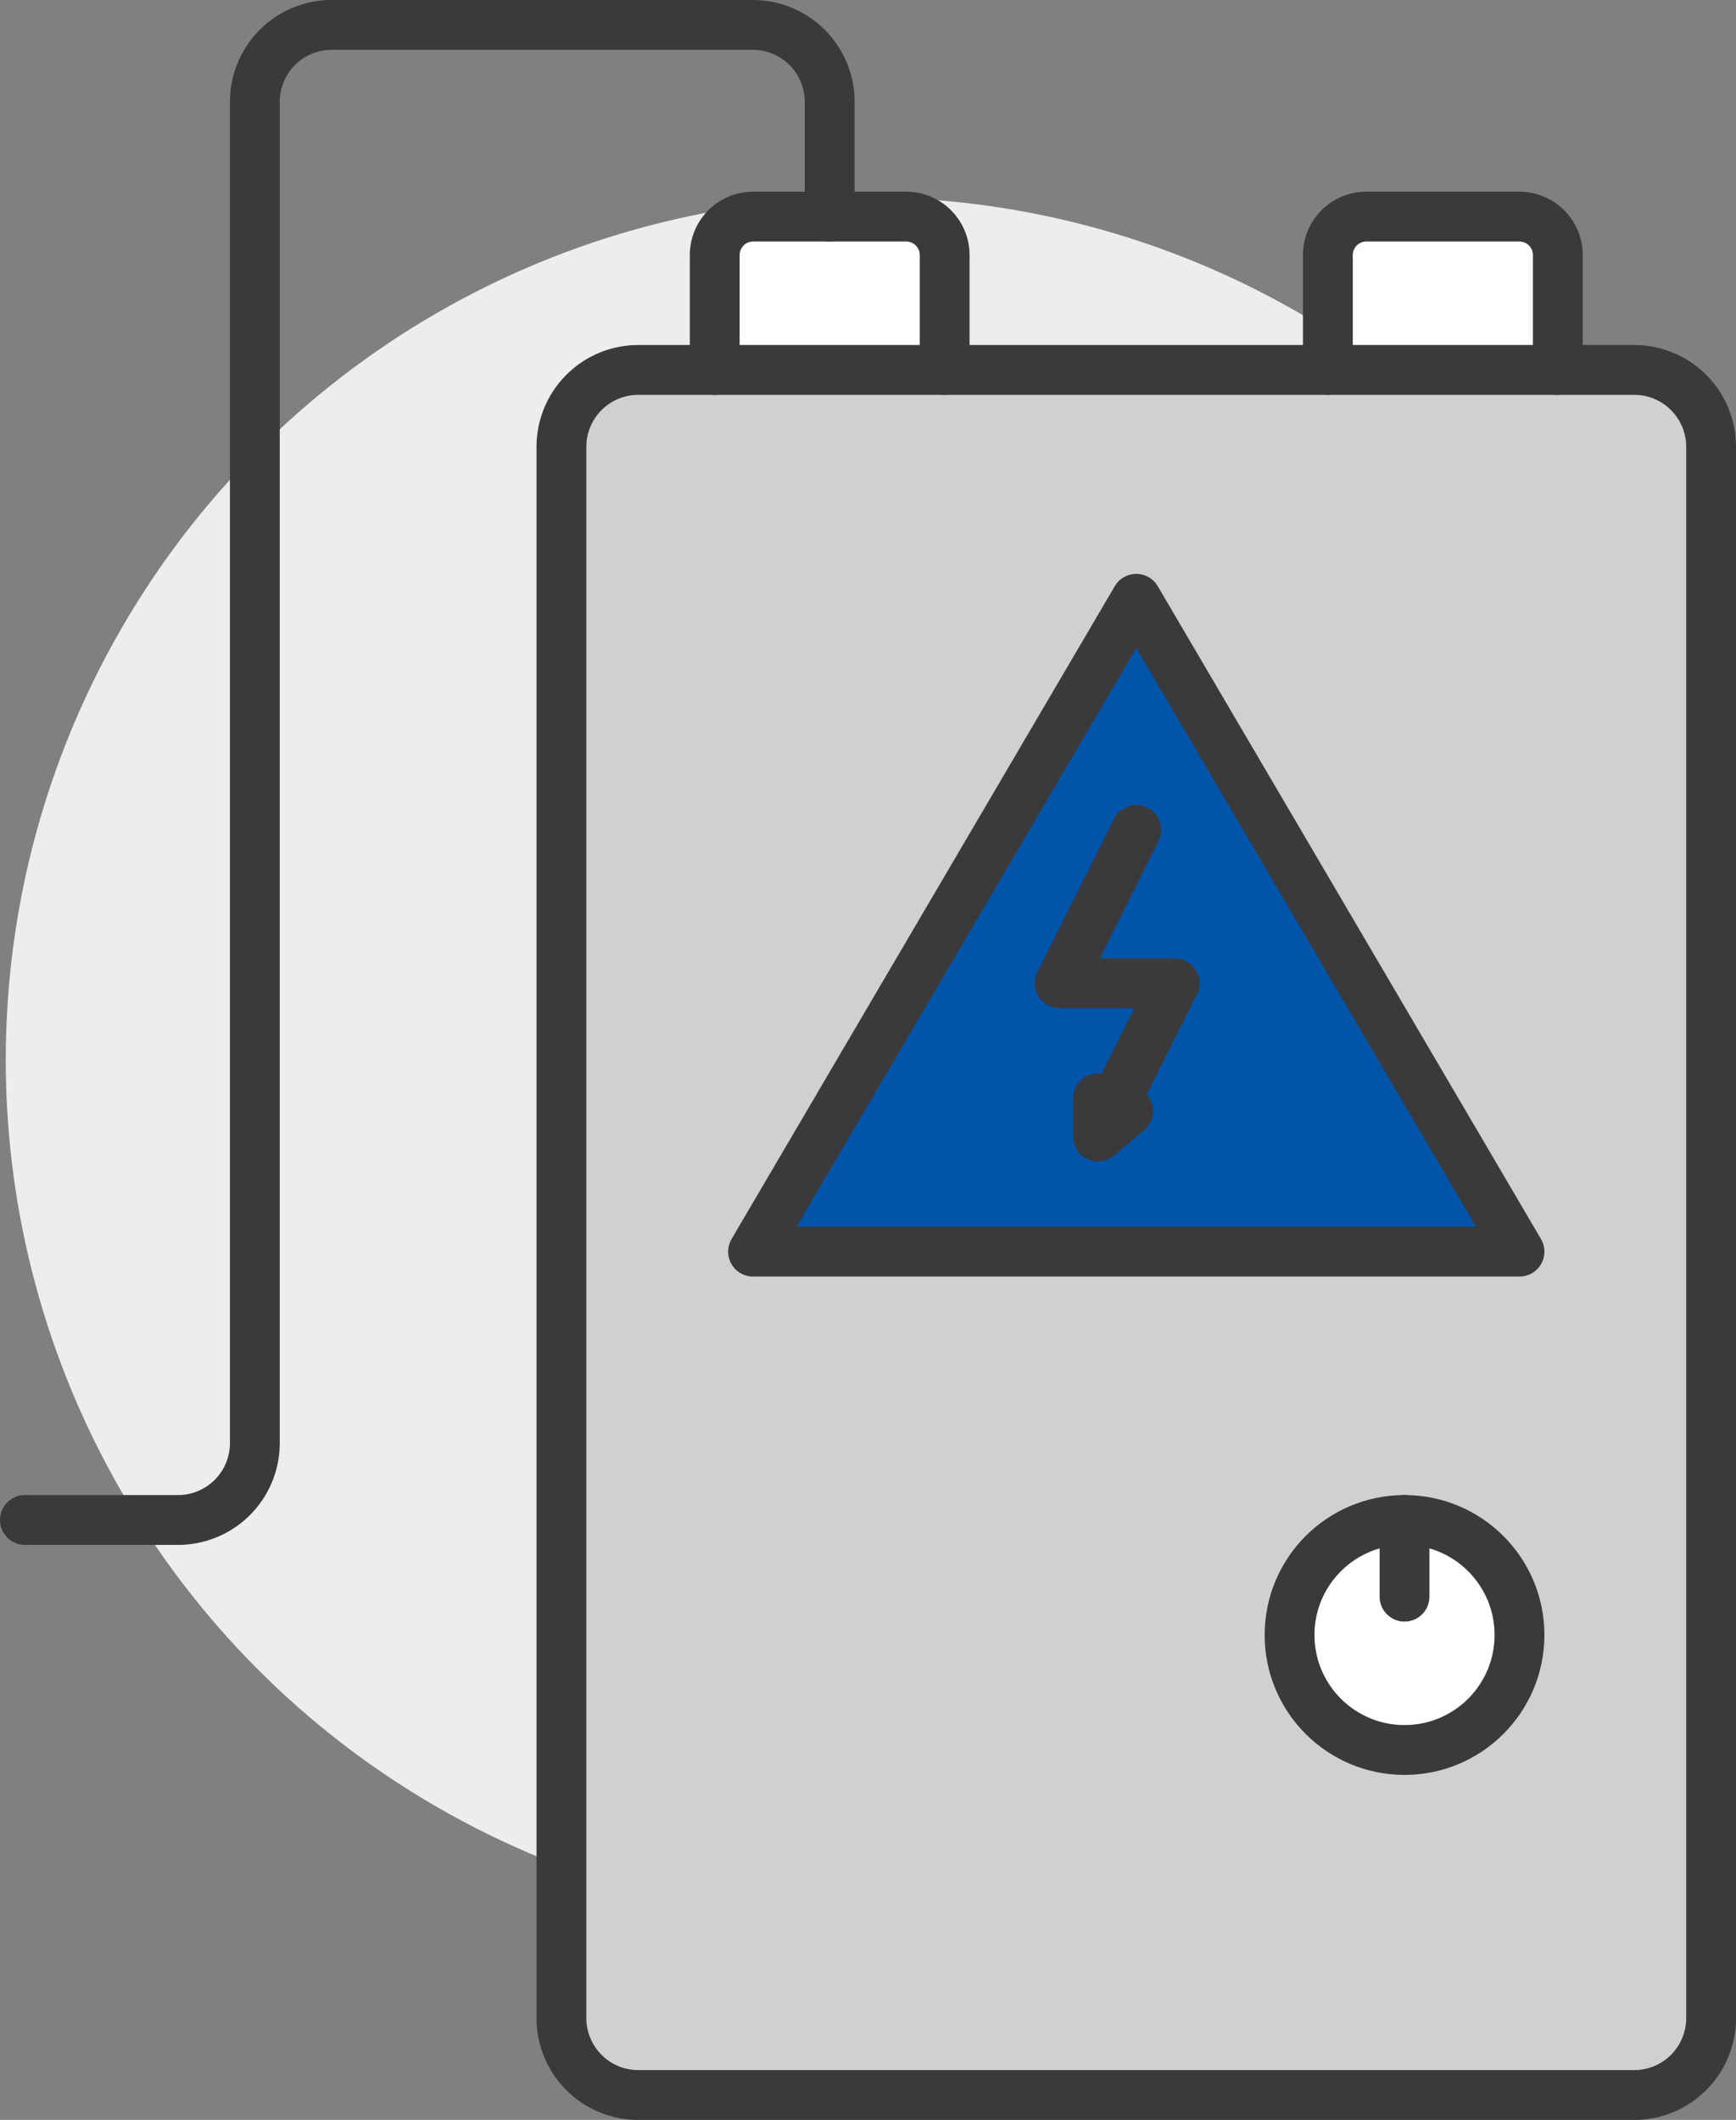 <svg xmlns="http://www.w3.org/2000/svg" width="125.833" height="153.611" viewBox="0 0 125.833 153.611">
  <rect x="0" y="0" width="125.833" height="153.611" fill="#808080" stroke="none"/>
  <g id="Illustratie_15" data-name="Illustratie 15" transform="translate(62.917 76.806)">
    <g id="Group_399" data-name="Group 399" transform="translate(-62.5 -75)">
      <ellipse id="Ellipse_85" data-name="Ellipse 85" cx="62.5" cy="62.5" rx="62.5" ry="62.5" transform="translate(0 12.5)" fill="#ededed"/>
      <g id="Group_398" data-name="Group 398" transform="translate(1.389)">
        <g id="Group_397" data-name="Group 397">
          <g id="Group_396" data-name="Group 396">
            <g id="Group_394" data-name="Group 394" transform="translate(38.889 13.889)">
              <ellipse id="Ellipse_86" data-name="Ellipse 86" cx="8.333" cy="8.333" rx="8.333" ry="8.333" transform="translate(52.778 94.444)" fill="#fff"/>
              <path id="Path_4693" data-name="Path 4693" d="M226.667,42.778v8.333H210V42.778A2.786,2.786,0,0,1,212.778,40h11.111A2.786,2.786,0,0,1,226.667,42.778Z" transform="translate(-154.444 -40)" fill="#fff"/>
              <path id="Path_4694" data-name="Path 4694" d="M146.667,51.111H130V42.778A2.786,2.786,0,0,1,132.778,40h11.111a2.786,2.786,0,0,1,2.778,2.778Z" transform="translate(-118.889 -40)" fill="#fff"/>
              <path id="Path_4695" data-name="Path 4695" d="M190.556,137.156H135L162.778,89.85ZM160,128.822l2.194-1.861-1.056-.444L160,126.044Z" transform="translate(-121.111 -62.156)" fill="#05a"/>
              <path id="Path_4696" data-name="Path 4696" d="M171.111,160a8.333,8.333,0,1,0-8.333-8.333A8.322,8.322,0,0,0,171.111,160Zm22.222-94.444V179.444A5.572,5.572,0,0,1,187.778,185H115.556A5.572,5.572,0,0,1,110,179.444V65.556A5.572,5.572,0,0,1,115.556,60h72.222A5.572,5.572,0,0,1,193.333,65.556Zm-13.889,58.333L151.667,76.583l-27.778,47.306Z" transform="translate(-110 -48.889)" fill="#d0d0d0"/>
            </g>
            <g id="Group_395" data-name="Group 395">
              <path id="Path_4697" data-name="Path 4697" d="M135,137.156,162.778,89.85l27.778,47.306Z" transform="translate(-82.222 -48.267)" fill="none" stroke="#3a3a3c" stroke-linecap="round" stroke-linejoin="round" stroke-width="3.611"/>
              <path id="Path_4698" data-name="Path 4698" d="M182.222,60h5.556a5.572,5.572,0,0,1,5.556,5.556V179.444A5.572,5.572,0,0,1,187.778,185H115.556A5.572,5.572,0,0,1,110,179.444V65.556A5.572,5.572,0,0,1,115.556,60h66.667Z" transform="translate(-71.111 -35)" fill="none" stroke="#3a3a3c" stroke-linecap="round" stroke-linejoin="round" stroke-width="3.611"/>
              <ellipse id="Ellipse_87" data-name="Ellipse 87" cx="8.333" cy="8.333" rx="8.333" ry="8.333" transform="translate(91.667 108.333)" fill="none" stroke="#3a3a3c" stroke-linecap="round" stroke-linejoin="round" stroke-width="3.611"/>
              <line id="Line_14" data-name="Line 14" y2="5.556" transform="translate(100 108.333)" fill="none" stroke="#3a3a3c" stroke-linecap="round" stroke-linejoin="round" stroke-width="3.611"/>
              <path id="Path_4699" data-name="Path 4699" d="M226.667,51.111V42.778A2.786,2.786,0,0,0,223.889,40H212.778A2.786,2.786,0,0,0,210,42.778v8.333" transform="translate(-115.556 -26.111)" fill="none" stroke="#3a3a3c" stroke-linecap="round" stroke-linejoin="round" stroke-width="3.611"/>
              <path id="Path_4700" data-name="Path 4700" d="M146.667,51.111V42.778A2.786,2.786,0,0,0,143.889,40H132.778A2.786,2.786,0,0,0,130,42.778v8.333" transform="translate(-80 -26.111)" fill="none" stroke="#3a3a3c" stroke-linecap="round" stroke-linejoin="round" stroke-width="3.611"/>
              <path id="Path_4701" data-name="Path 4701" d="M98.333,28.889V20.556A5.572,5.572,0,0,0,92.778,15H62.222a5.572,5.572,0,0,0-5.556,5.556v97.222a5.572,5.572,0,0,1-5.556,5.556H40" transform="translate(-40 -15)" fill="none" stroke="#3a3a3c" stroke-linecap="round" stroke-linejoin="round" stroke-width="3.611"/>
              <path id="Path_4702" data-name="Path 4702" d="M177.778,142.222l2.194-1.861-1.056-.444-1.139-.472v2.778l1.139-2.306,4.417-8.806H175L180.556,120" transform="translate(-100 -61.667)" fill="none" stroke="#3a3a3c" stroke-linecap="round" stroke-linejoin="round" stroke-width="3.611"/>
            </g>
          </g>
        </g>
      </g>
    </g>
  </g>
</svg>
